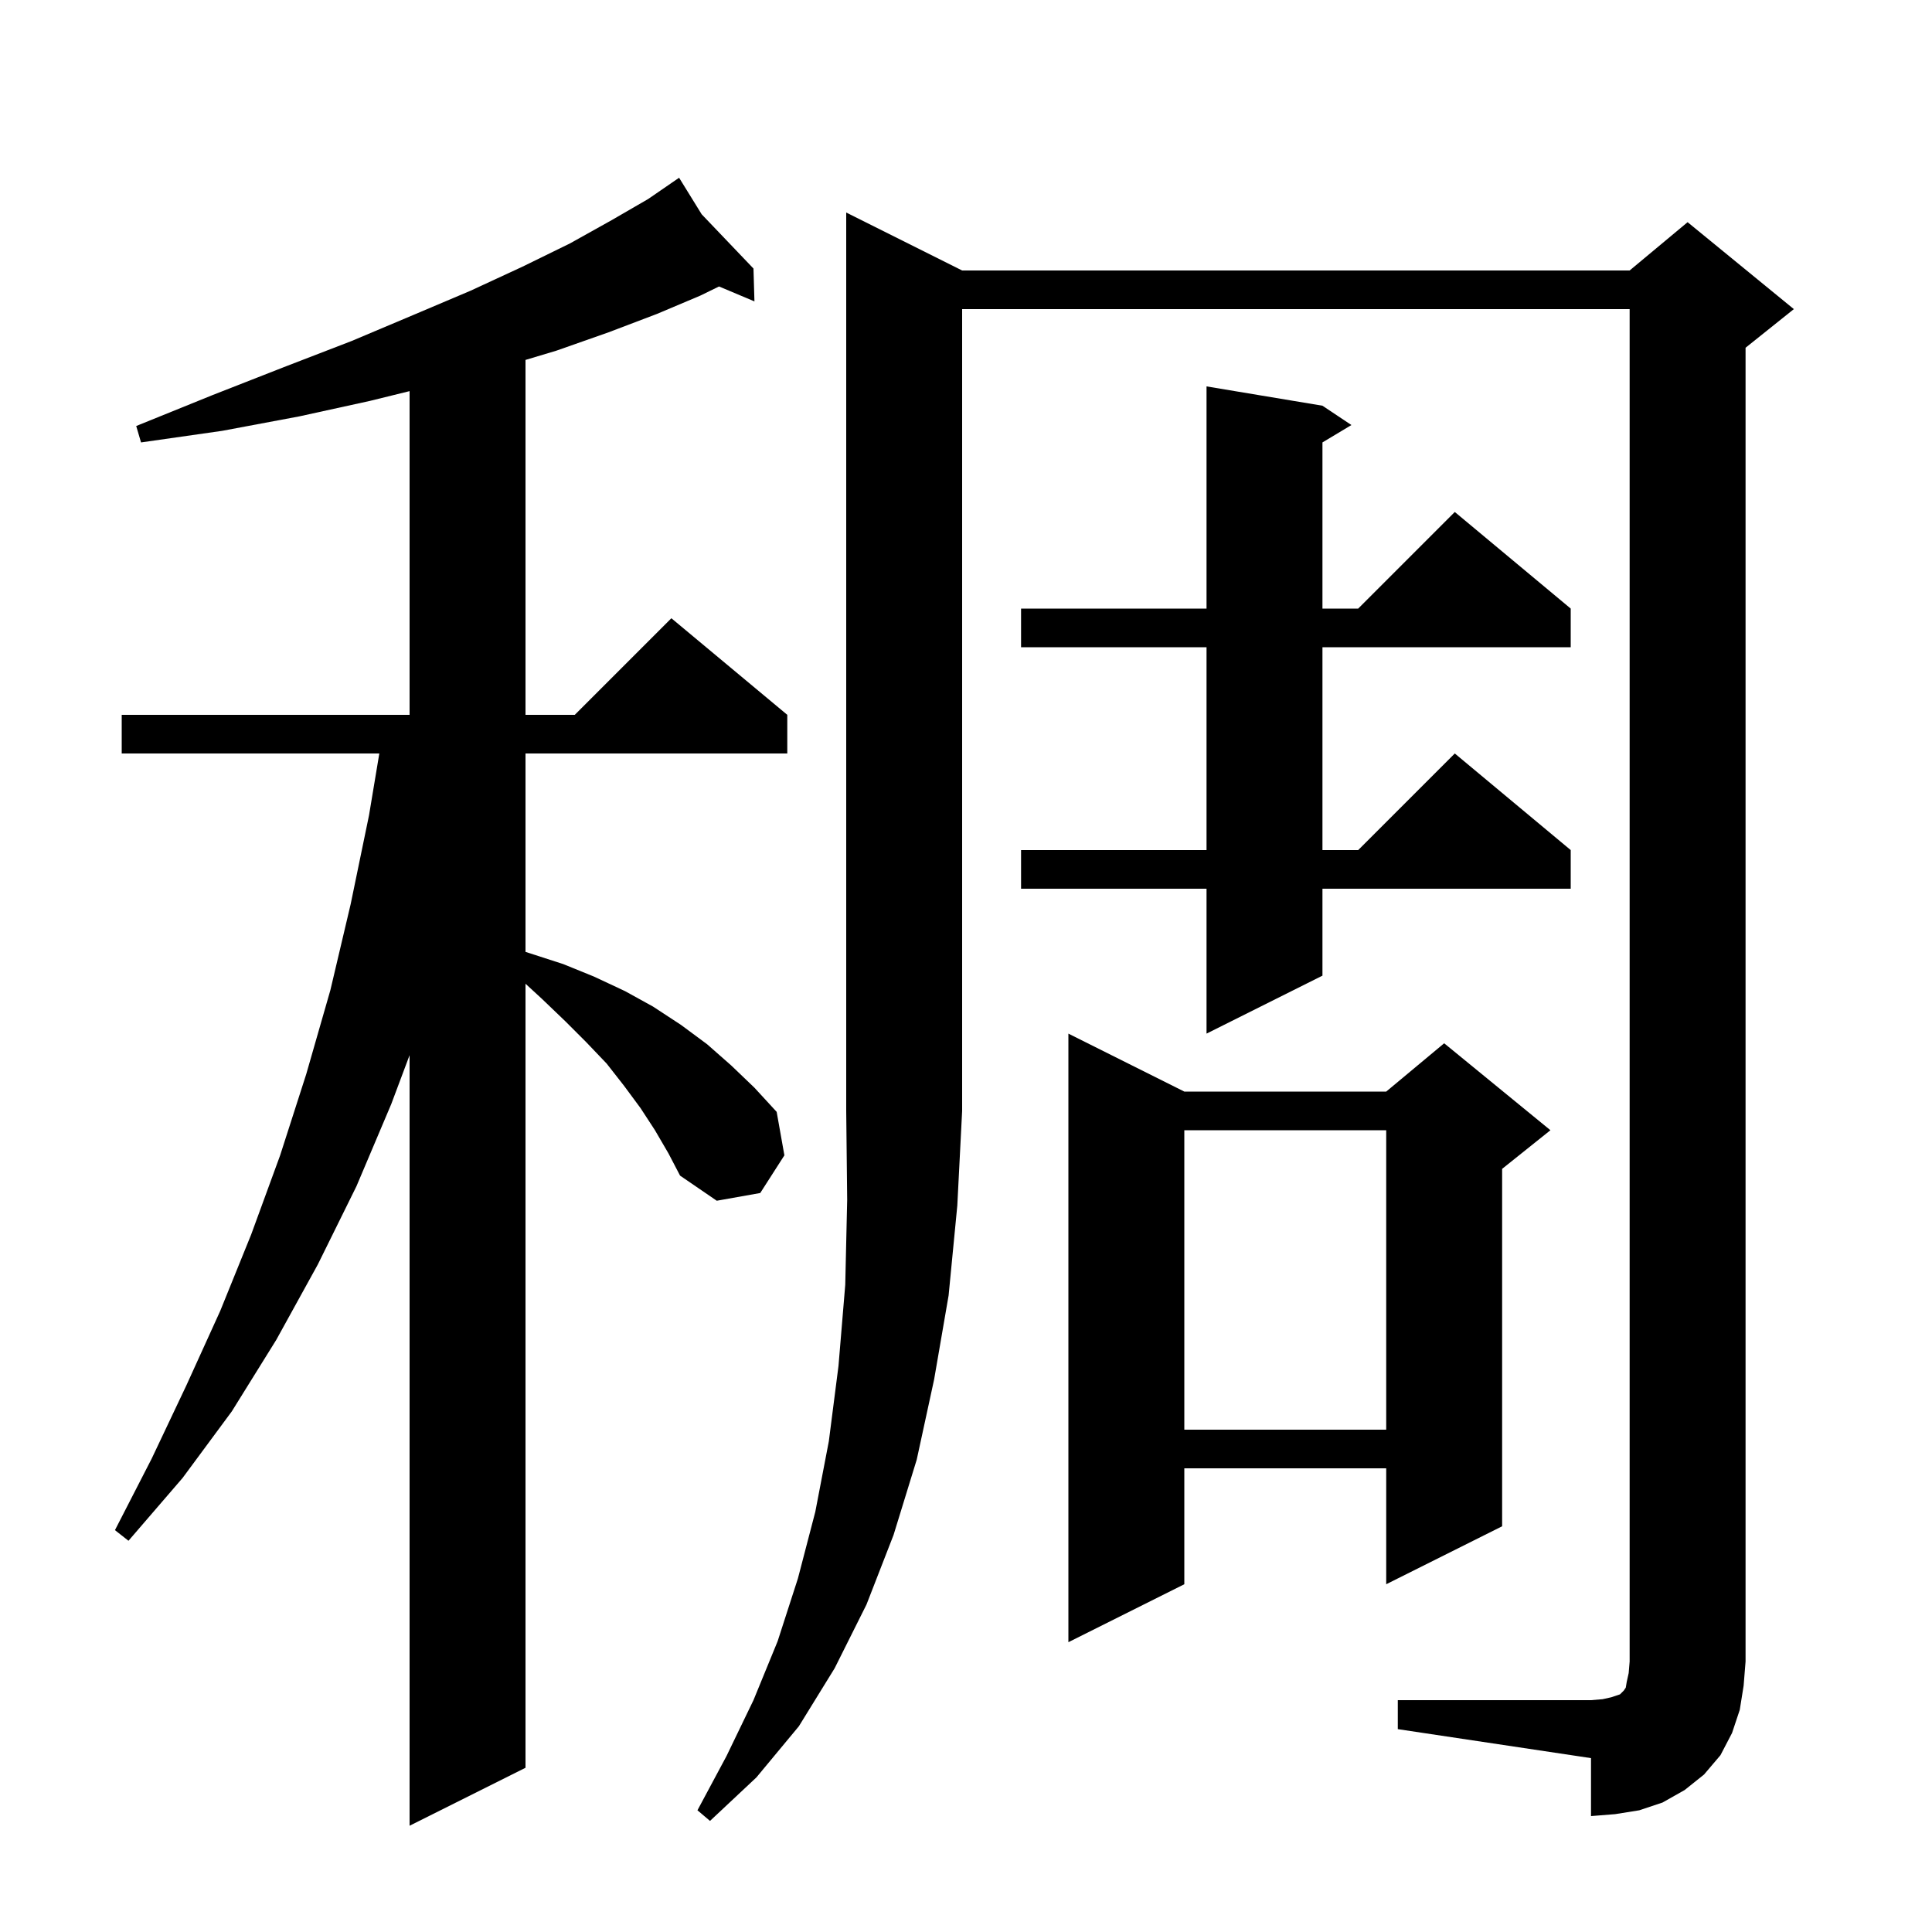 <svg xmlns="http://www.w3.org/2000/svg" xmlns:xlink="http://www.w3.org/1999/xlink" version="1.1" baseProfile="full" viewBox="0 0 200 200" width="200" height="200">
<g fill="black">
<path d="M 67.8 117.0 L 66.3 114.7 L 64.6 112.4 L 62.8 110.1 L 60.7 107.9 L 58.5 105.7 L 56.1 103.4 L 54.4 101.836 L 54.4 183.0 L 42.4 189.0 L 42.4 109.233 L 40.5 114.3 L 36.9 122.8 L 32.9 130.9 L 28.6 138.7 L 24.0 146.1 L 18.9 153.0 L 13.3 159.5 L 11.9 158.4 L 15.7 151.0 L 19.3 143.4 L 22.8 135.7 L 26.0 127.8 L 29.0 119.6 L 31.7 111.2 L 34.2 102.5 L 36.3 93.6 L 38.2 84.4 L 39.267 78.0 L 12.6 78.0 L 12.6 74.0 L 42.4 74.0 L 42.4 40.49 L 38.3 41.5 L 31.0 43.1 L 23.0 44.6 L 14.6 45.8 L 14.1 44.1 L 22.0 40.9 L 29.4 38.0 L 36.4 35.3 L 42.8 32.6 L 48.7 30.1 L 54.1 27.6 L 59.0 25.2 L 63.3 22.8 L 67.1 20.6 L 69.524 18.933 L 69.5 18.9 L 69.529 18.93 L 70.3 18.4 L 72.639 22.186 L 78.0 27.8 L 78.1 31.2 L 74.434 29.656 L 72.5 30.6 L 68.0 32.5 L 63.0 34.4 L 57.6 36.3 L 54.4 37.26 L 54.4 74.0 L 59.5 74.0 L 69.5 64.0 L 81.5 74.0 L 81.5 78.0 L 54.4 78.0 L 54.4 98.538 L 58.3 99.8 L 61.5 101.1 L 64.7 102.6 L 67.6 104.2 L 70.5 106.1 L 73.2 108.1 L 75.7 110.3 L 78.1 112.6 L 80.4 115.1 L 81.2 119.6 L 78.7 123.5 L 74.2 124.3 L 70.4 121.7 L 69.2 119.4 Z M 99.6 28.0 L 168.7 28.0 L 174.7 23.0 L 185.7 32.0 L 180.7 36.0 L 180.7 172.0 L 180.5 174.5 L 180.1 177.0 L 179.3 179.4 L 178.1 181.7 L 176.4 183.7 L 174.4 185.3 L 172.1 186.6 L 169.7 187.4 L 167.2 187.8 L 164.7 188.0 L 164.7 182.0 L 144.7 179.0 L 144.7 176.0 L 164.7 176.0 L 165.9 175.9 L 166.8 175.7 L 167.7 175.4 L 168.1 175.0 L 168.3 174.7 L 168.4 174.1 L 168.6 173.2 L 168.7 172.0 L 168.7 32.0 L 99.6 32.0 L 99.6 115.0 L 99.1 124.8 L 98.2 134.1 L 96.7 142.8 L 94.9 151.1 L 92.5 158.9 L 89.7 166.1 L 86.4 172.7 L 82.7 178.7 L 78.3 184.0 L 73.5 188.5 L 72.2 187.4 L 75.2 181.8 L 78.0 176.0 L 80.5 169.9 L 82.6 163.4 L 84.4 156.5 L 85.8 149.2 L 86.8 141.4 L 87.5 133.0 L 87.7 124.2 L 87.6 115.0 L 87.6 22.0 Z M 122.6 113.0 L 143.5 113.0 L 149.5 108.0 L 160.5 117.0 L 155.5 121.0 L 155.5 158.0 L 143.5 164.0 L 143.5 152.0 L 122.6 152.0 L 122.6 164.0 L 110.6 170.0 L 110.6 107.0 Z M 122.6 117.0 L 122.6 148.0 L 143.5 148.0 L 143.5 117.0 Z M 136.9 42.0 L 139.9 44.0 L 136.9 45.8 L 136.9 63.0 L 140.6 63.0 L 150.6 53.0 L 162.6 63.0 L 162.6 67.0 L 136.9 67.0 L 136.9 88.0 L 140.6 88.0 L 150.6 78.0 L 162.6 88.0 L 162.6 92.0 L 136.9 92.0 L 136.9 101.0 L 124.9 107.0 L 124.9 92.0 L 105.7 92.0 L 105.7 88.0 L 124.9 88.0 L 124.9 67.0 L 105.7 67.0 L 105.7 63.0 L 124.9 63.0 L 124.9 40.0 Z " />
</g>
</svg>
